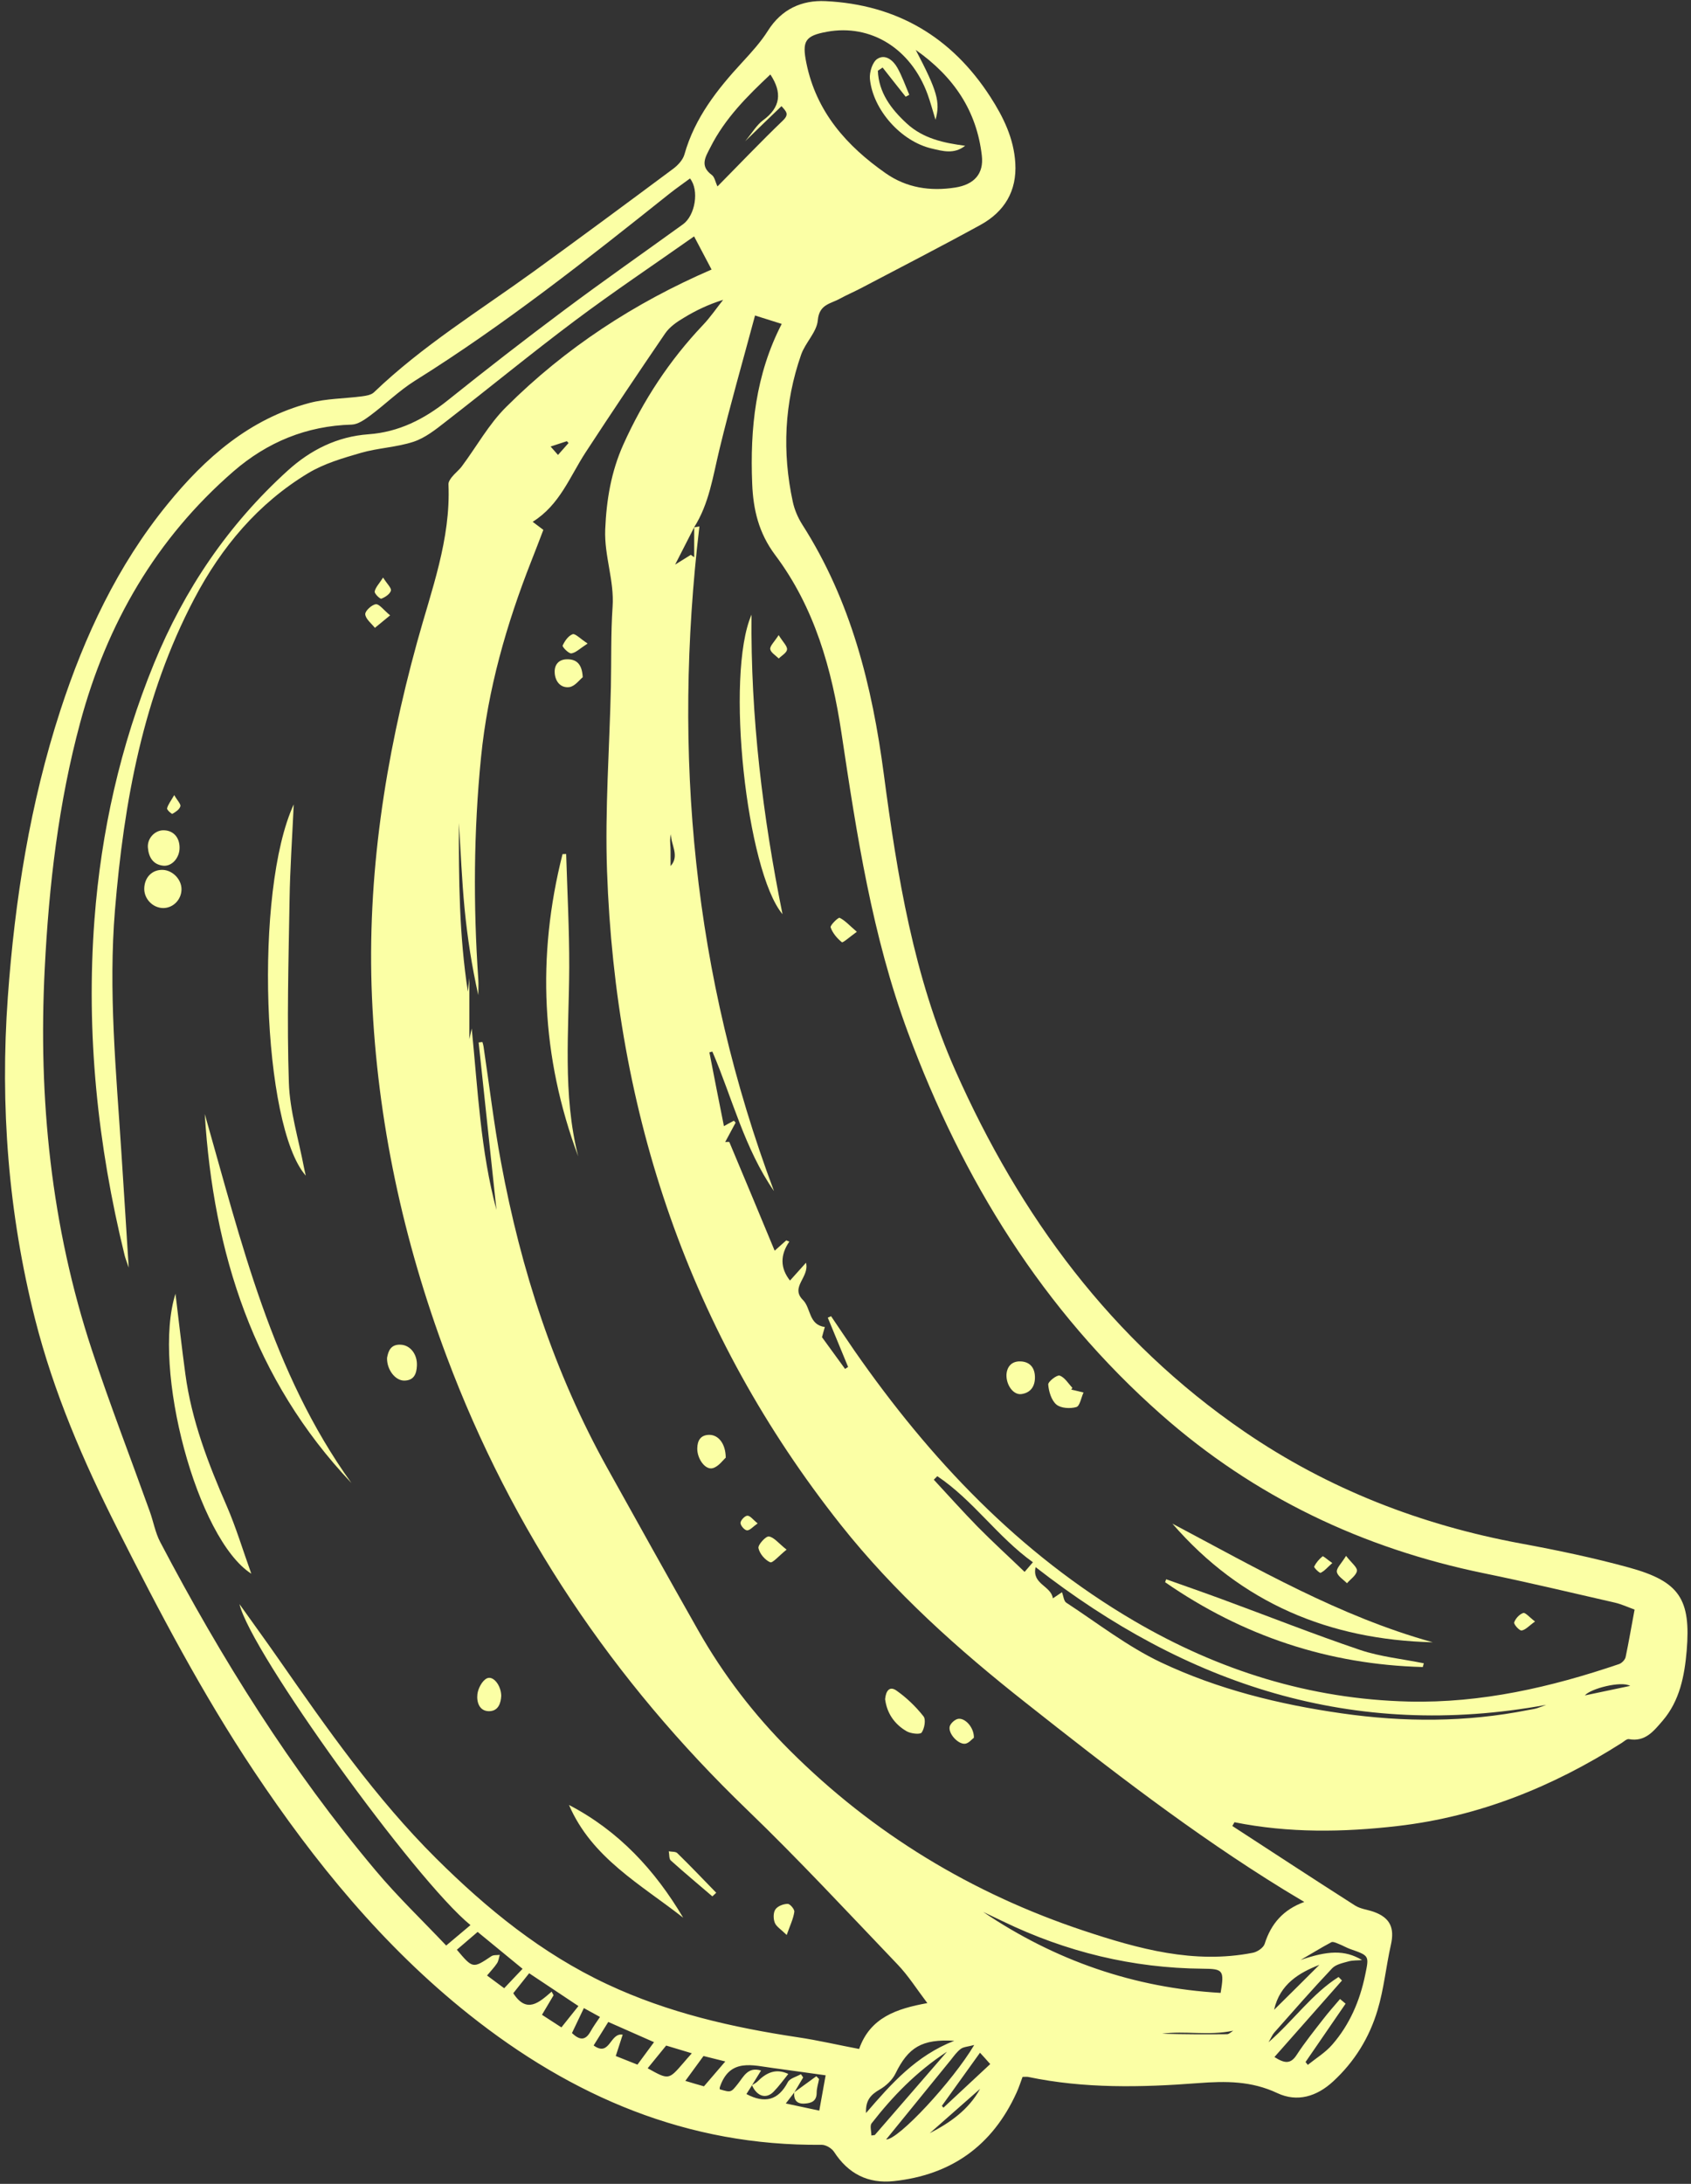 <?xml version="1.0" encoding="UTF-8" standalone="no"?><svg xmlns="http://www.w3.org/2000/svg" xmlns:xlink="http://www.w3.org/1999/xlink" fill="#fbffa5" height="1923.5" preserveAspectRatio="xMidYMid meet" version="1" viewBox="-4.4 -0.9 1489.8 1923.5" width="1489.8" zoomAndPan="magnify"><rect x="-4.4" y="-0.9" width="1489.8" height="1923.5" fill="#333333" stroke="none"/><g id="change1_1"><path d="M1430.9,1379.8c-31.3-8.6-63.3-15.3-95.3-21.2c-88.1-16.3-169.9-48-243.9-98.7c-116.9-80.1-197.4-189.6-254.3-317.6 c-36.9-83.1-51.3-171.9-63.1-261c-10.3-78.1-28.9-153-71.9-220.2c-3.8-6-6.8-13-8.3-19.9c-9.5-43.8-7.5-87.3,7.3-129.7 c3.7-10.6,13.8-19.9,14.7-30.3c1.2-14.2,11.4-14.5,19.4-19c6-3.3,12.4-6,18.5-9.2c35.2-18.5,70.6-36.7,105.4-55.8 c21.1-11.6,32.2-29.8,30.7-54.5c-1.3-21.7-10.5-40.5-22-58.3C834.1,31.7,785.6,3.1,722.9,0.1c-20.9-1-38.7,7-50.7,26 c-6.3,10-14.5,19-22.6,27.8c-22.1,23.9-41.9,49-51,81.2c-1.3,4.7-5.6,9.4-9.7,12.5c-41,30.5-82.1,60.9-123.5,90.9 c-47.6,34.4-97.8,65.3-140.4,106.2c-2.4,2.3-7,3-10.6,3.5c-15.4,2-31.3,1.9-46.1,5.8c-52.8,14-91.8,48.2-125.3,89.4 c-43.9,53.9-72.8,115.7-94.2,181.3C22.1,706.7,8.7,791.3,2.5,877.2c-6.9,95.9,0.4,190.5,24,283.8c16.4,64.6,42.5,125.1,72.5,184.5 c36.9,73.2,74.9,145.5,120.4,213.7c53.4,80,113.8,154.1,189.5,214.3c90.9,72.3,192.5,115.9,310.6,114.7c3.7,0,8.8,3,10.9,6.2 c12.5,19.3,29.9,28.2,52.6,25.8c50.7-5.4,86.9-31.2,108.1-77.7c2.1-4.5,3.6-9.3,5.4-14.1c2,0,3.5-0.2,4.8,0 c49.5,10.4,99.8,9.3,149.6,5.5c24.7-1.9,47.2-2,70.1,8.8c17.5,8.2,34.7,3,49.1-10.3c18.9-17.4,32-38.7,39.2-63 c5.6-18.6,7.4-38.3,11.7-57.3c3.4-15-0.7-23.9-15.1-29.1c-5.4-1.9-11.6-2.5-16.4-5.5c-36.2-23.1-72.2-46.7-108.2-70.1 c0.6-1.1,1.2-2.2,1.9-3.3c47.8,9.6,95.9,8.9,144,3.3c71.5-8.3,136.5-34.6,196.9-73c2.1-1.3,4.6-3.8,6.6-3.5 c14.4,2.7,22-7.3,29.7-16.2c15.1-17.6,19.3-39.6,21.2-61.7C1485.4,1407.5,1475.2,1392,1430.9,1379.8z M724.1,27.1 c38.7-7.1,74,14.8,88.7,55c2.5,6.9,4.4,14,7,22.5c4.4-15.6,1.5-25.4-17.4-61.5c33.7,23.7,53.7,53.8,58.2,93 c1.9,16.1-6.8,25.6-23.5,28.2c-21.9,3.4-42.8,0.3-61.2-12.6c-34.6-24.2-61.2-54.2-69.9-97.2C702.1,35.3,704.9,30.6,724.1,27.1z M621.5,128.8c12.8-25.4,32.4-45,52.8-64.1c10.6,16,9,29-6.4,40.3c-5.6,4.1-9.4,10.8-15.8,18.5c11.8-11.5,21.6-20.9,32-30.9 c4.4,4.9,6.9,7.2,1.2,12.7c-19.6,18.8-38.3,38.5-57.6,58c-1.9-4-2.5-8.3-5-10.1C611.9,145.2,617.1,137.4,621.5,128.8z M424.7,1739.1c3.1-3.8,6.3-7,8.8-10.8c1.4-2.1,1.6-4.9,2.4-7.4c-2.5,0.4-5.5-0.1-7.4,1.2c-16.3,10.9-16.3,11-30.4-5.7 c6-5.1,12-10.3,18.3-15.7c13.2,10.8,26.3,21.6,39.6,32.5c-5.4,5.7-10.6,11.1-16.2,17.1C435,1746.8,430.5,1743.4,424.7,1739.1z M473.1,1773.7c3.6-6.1,6.9-11.6,10.2-17.2c-0.6-1.1-1.1-2.1-1.7-3.2c-11,9.5-21.9,19.8-33.8,1.4c4.4-5.6,9.1-11.5,14-17.6 c14.6,9.7,28.9,19.3,43.4,28.9c-4.8,6-9.7,12.1-15,18.8C484.3,1781,478.7,1777.4,473.1,1773.7z M499.5,1789.8 c3.3-6.9,6.6-13.9,10.5-22c4.8,2.7,9.5,5.2,14.2,7.8c-2.9,4.3-6,8.6-8.5,13.1C511.1,1796.7,506.1,1796,499.5,1789.8z M538.1,1810 c2.1-6.4,4.1-12.5,6.1-18.8c-11.4-2-11.1,20-25.6,9.5c4.4-7.1,8.5-13.7,12.9-20.7c13.5,6,26.6,11.7,40.3,17.8 c-5.1,6.9-9.6,13-14.6,19.8C551.2,1815.2,545,1812.7,538.1,1810z M566.2,1820.8c5.2-6.4,10.4-12.8,16.3-20 c6.9,2.1,14.4,4.3,22.6,6.8c-2.9,3.3-5.3,5.9-7.6,8.7C584.7,1831.1,584.7,1831.1,566.2,1820.8z M599.4,1831.9 c5.7-7.8,10.7-14.7,16-21.9c6.3,1.6,12.4,3.1,19.2,4.8c-6.4,7.4-12.2,14.2-18.8,21.9C610.4,1835.2,605.3,1833.7,599.4,1831.9z M717.4,1858.1c-8.7-1.9-18.4-3.9-29.5-6.3c2.9-3.7,5.1-6.7,7.4-9.6c0.1,0,0.1-0.1,0.2-0.1c0,0,0-0.1,0-0.1c0,0-0.1,0.2-0.2,0.3 l-0.1,0.1c2.7-4.5,5.3-9,8-13.5c-0.7-1-1.3-2-2-2.9c-3.9,2.3-9.7,3.6-11.5,7c-8.4,16-20.2,19.1-36.5,10.5c1.2-1.9,3-4.7,4.8-7.5 c0.1,0,0.1-0.1,0.2-0.1c0,0,0-0.1,0-0.1c0,0-0.1,0.1-0.2,0.2c-0.1,0.1-0.1,0.1-0.1,0.1c2.6-4.2,5.2-8.4,8.2-13.3 c-11.7-3.6-15.4,5.5-20.5,11.8c-6,7.5-5.9,7.7-15.9,4.7c0-0.6-0.1-1.3,0.1-1.9c8.7-25.9,29-19.1,47.6-16.7 c15.4,2,30.7,4.3,45.6,6.3C721.2,1837.1,719.4,1847.1,717.4,1858.1z M698.5,1793.5c-57.9-8.7-114.4-21.6-167.9-46.7 c-57.7-27-106-66.4-150.8-110.9c-53.3-53-96.1-114.3-138.8-175.6c-11-15.8-22.3-31.3-34.4-48.3c9.7,42.1,154.8,243.1,203.5,282.7 c-6.6,5.5-13.1,11-21.4,18c-20.9-22.1-42.7-42.9-62-65.9c-74.8-88.9-136.1-186.9-190-289.6c-4.3-8.2-5.9-17.8-9.1-26.7 c-17-47.4-35.2-94.4-51-142.2c-36-109.1-47.4-221.4-41.6-335.9c3.7-73.4,12.1-146,31.3-217c23.4-86.9,66.7-161.9,135.1-221.2 c29.7-25.7,64.3-40,104.1-41.1c5.5-0.2,11.4-4.4,16.3-8c13.3-9.9,25.3-21.8,39.3-30.6c78.9-49.3,151.7-106.9,224.3-164.8 c5.9-4.7,12.1-8.9,18.1-13.4c8.3,10.3,4.6,32.5-6.1,40.3c-35,25.3-70.4,50-104.9,75.8c-34.6,25.8-68.7,52.3-102.4,79.3 c-20.7,16.6-43.2,28-69.8,29.9c-27.7,2-51.1,13.8-71.1,31.9c-52.4,47.5-91.2,104.7-118,170.2c-29.6,72.4-46.5,147.7-52.4,225.6 c-7.5,100,2.8,198.4,26.6,295.5c0.7,2.8,1.8,5.4,3.6,10.8c-2.3-35.9-4.3-69-6.5-102c-4.6-71-11.5-141.9-5.6-213.1 c7.9-95.2,24.8-188.4,69.9-274.1c23.9-45.4,56.1-83.9,100.4-110.6c14-8.4,30.4-13.2,46.3-17.8c15.2-4.4,31.5-4.9,46.4-9.8 c10.3-3.4,19.6-10.8,28.4-17.7c38.1-29.5,75.4-60.2,114-89.1c33.9-25.4,69.2-49,104.8-74.1c6,11.3,10.8,20.5,15.4,29.2 c-67.8,29.3-128.8,69-181.1,121.2c-15.2,15.1-25.9,34.7-38.9,52.1c-2.6,3.5-6.2,6.2-8.9,9.6c-1.4,1.8-3,4.2-2.9,6.3 c2.1,48.6-15.1,93.3-27.6,138.9c-28.2,102.3-44.3,206.3-39.8,312.6c4.7,109,27.5,214.5,65.8,316.7 c57.5,153.4,146.7,285.5,264.5,399c45.7,44,88.9,90.6,132.8,136.5c9.4,9.8,16.8,21.6,26.2,34c-27.1,4.9-50.4,12.7-60.1,40.4 C734.5,1800.4,716.6,1796.2,698.5,1793.5z M496.5,389.3c-2.8,3.2-5.7,6.4-9.3,10.5c-2.7-3.1-4.3-4.9-6.5-7.4 c5.1-1.7,9.7-3.2,14.3-4.7C495.6,388.3,496.1,388.8,496.5,389.3z M663.3,1539.3c0.1-0.2,0.3-0.3,0.4-0.5h0 C663.6,1538.9,663.5,1539.1,663.3,1539.3z M770.5,1839.6c5.6-3.2,11.2-8.4,14-14.1c11.3-23.1,23.2-30.6,51.8-28.9 c-33.6,13.1-55.3,37.6-77.7,63.6C758,1849,762.9,1844,770.5,1839.6z M763.3,1880c0-3.6-1.5-8.5,0.2-10.7 c18.5-23.7,39.1-45.2,66.4-63.1c-22.2,25.7-42.9,49.5-63.6,73.4C765.3,1879.7,764.3,1879.9,763.3,1880z M776.3,1883.5 c19.4-23.8,38.2-47,57.1-70.2c2.7-3.4,5.3-7.1,8.7-9.6c2.5-1.8,6.2-1.9,11.8-3.4C834.9,1832.3,787,1883.9,776.3,1883.5z M814.7,1878c14.8-13,29.6-26.1,44.4-39.1C849,1857.3,832.7,1868.7,814.7,1878z M826.8,1855.5c-0.5-0.5-1-1.1-1.4-1.6 c10.9-15.1,21.8-30.3,33.6-46.8c3.5,3.8,6,6.6,9,10C853.9,1830.2,840.4,1842.8,826.8,1855.5z M861.8,1683.1 c5.8,2.8,11.6,5.5,17.4,8.3c55.6,26.9,114.2,41.2,176,41.7c18.2,0.1,19.1,1.4,15.8,21.3C994.7,1750.1,925,1725.8,861.8,1683.1z M1076.6,1790.8c-19,0.2-38.1,0.1-57.2-0.4c20-2.9,40.7,2,62.7-2.7C1080.3,1788.8,1078.4,1790.8,1076.6,1790.8z M1175.3,1711.4 c3.4,1.3,6.5,3.2,9.9,4.4c16.9,5.9,16.7,5.8,13.1,23c-4.7,22.8-13.7,43.6-28.9,61.1c-6,7-14.3,12-21.6,17.9c-0.7-0.8-1.3-1.6-2-2.5 c11.8-17.1,23.5-34.3,35.3-51.4c-1.6-1.4-3.3-2.7-4.9-4.1c-5,5.9-10.2,11.7-14.9,17.8c-8,10.3-16.2,20.5-23.3,31.4 c-5.4,8.4-10.8,7.5-19.6,1.9c20.2-22.9,39.9-45.1,59.5-67.4c-1-1-2-2.1-3-3.1c-23.3,14.7-39.2,37.8-61.7,57.5 c2.5-4.3,3.4-6.7,5.1-8.6c16.8-19,33.5-38.1,50.9-56.5c3.3-3.5,9.3-4.7,14.3-6.1c3.8-1.1,8-0.8,12.1-1.2 c-15.4-9.3-30.6-8.2-54.1-0.1c9-5.2,17.8-10.7,27-15.6C1170,1709,1173.1,1710.5,1175.3,1711.4z M1118.1,1769.3 c5.1-22.8,22.3-32.7,39.9-39.6C1145.6,1742.1,1132,1755.6,1118.1,1769.3z M1126.4,1663.3c5.7,3.5,11.5,6.9,18.3,11 c-18.6,6.8-29.3,19.2-34.9,36.9c-1.1,3.5-6.6,7.2-10.6,7.9c-51.7,10.1-100.7-3.5-148.9-19.5c-98.5-32.8-185.4-85.4-258.9-158.8 c-31.4-31.3-58.4-66.5-80.4-105.2c-27-47.6-53.6-95.4-80.2-143.2c-47-84.4-76.3-175-93.8-269.6c-6.3-33.8-10.3-68-15.4-102 c-0.2-1.3-0.6-2.6-1-3.9c-1.1,0.1-2.2,0.3-3.3,0.4c5.2,49.2,10.5,98.3,15.7,147.5c-14-52-16.4-105.7-21.8-159.8 c-0.7,3.2-1.3,5.7-2.1,9.4c0-18.3,0-35.3,0-53.9c-0.6,5-0.9,8.5-1.3,12c-7.6-49.3-8.1-98.9-7.9-148.5c1.6,25.1,2.6,50.3,5,75.4 c2.5,25.5,6.4,50.9,12.1,76.2c0-4.6,0.3-9.3,0-13.9c-4.5-65.3-4.1-130.5,2.4-195.6c6-60,22.4-117.2,44.4-173.1 c3.6-9,7-18.1,10.5-27.2c-3-2.3-5.7-4.3-9.4-7.1c23.9-14.9,32.7-39.8,46.6-61.1c23-35.2,46.4-70.1,70.1-104.8 c3.9-5.7,10.2-10.1,16.3-13.7c10.6-6.5,21.9-11.9,34.8-15.9c-5.9,7.4-11.3,15.4-17.8,22.2c-29.5,31.1-52.7,66.4-70.2,105.4 c-10.6,23.7-14.8,48.3-15.9,74.7c-0.9,23.4,8.1,44.9,6.5,68c-1.6,23.5-1,47.1-1.5,70.7c-1.2,54-5.3,108.1-3.4,162 c7.5,213.6,72.3,407.3,206,576c47.2,59.5,103.4,109.8,162.8,156.6C972.7,1556.9,1046.6,1614.2,1126.4,1663.3z M607.2,463.5 c0,8.8,0,17.6,0,26.4c-1-0.7-2-1.4-3-2.1c-5.4,3.4-10.8,6.7-13.8,8.6C595.2,487,601.2,475.2,607.2,463.5z M586.3,745.8 c-0.2-4-0.8-7.9,0.5-11.9c-0.4,9,7.9,18.9-0.4,28C586.3,756.1,586.5,750.9,586.3,745.8z M818.3,1302.4c1-1,2.1-2.1,3.1-3.1 c31.5,21.1,53,53.4,84.2,75.8c-2.9,3.3-4.9,5.7-7.3,8.5c-14.1-13.6-28.1-26.3-41.4-39.8C843.8,1330.4,831.2,1316.3,818.3,1302.4z M1349.3,1503.8c-2.4,0.7-5,1-7.5,1.5c-54.5,10.8-109,10.8-164.1,2.9c-55.4-7.9-109.1-21.2-159.3-44.9 c-29.5-14-55.9-34.6-83.4-52.6c-2.2-1.4-2.4-5.7-3.8-9.2c-2.2,1.5-4.4,3-8,5.4c-1.6-11.2-18.7-12.4-15.2-27.5 c133.1,103.7,279.6,152.5,449.9,121.3C1353.8,1502.2,1351.6,1503.1,1349.3,1503.8z M1391.9,1492.4c4.9-6,32.1-13,39.9-8.4 C1417.5,1487,1404.3,1489.8,1391.9,1492.4z M1427.8,1458.6c-0.5,2.4-3.4,5.4-5.8,6.2c-60.1,20.4-121.3,34.5-185.3,33 c-87.1-2.1-167.5-27.4-242.2-71.2c-101.2-59.3-179.7-142.4-246.1-237.8c-7-10.1-13.7-20.3-20.6-30.4c-1,0.4-1.9,0.8-2.9,1.3 c6,14.5,11.9,28.9,17.9,43.4c-0.9,0.6-1.8,1.1-2.7,1.7c-6.5-9-13.1-18-20.3-27.9c0.4-1.5,1.4-5.3,2.5-9 c-14.4-1.9-12.1-16.6-19.3-23.8c-11.5-11.5,6-20,2.7-32.8c-5.4,6-9.9,11.1-14.1,15.7c-8.7-11-8.7-22.5-0.6-34.3 c-0.9-0.4-1.8-0.7-2.7-1.1c-3.2,2.9-6.4,5.7-10.2,9.1c-13.4-32.1-26.5-63.9-39.9-95.6c-0.2-0.5-2.4-0.1-3.7-0.1 c3.2-5.9,6.2-11.5,9.2-17.1c-0.5-0.6-1-1.2-1.5-1.7c-3.4,1.8-6.8,3.6-8.8,4.8c-4.3-21.5-8.6-43.2-12.8-65c0.9-0.2,1.7-0.5,2.6-0.7 c17.6,41.1,28.3,85.4,54.3,122.9c-71.2-189.8-89.5-385.1-65.7-585.4c-0.2,0-2.4,0.4-4.7,0.8c13.3-20.9,16.6-45,22.3-68.5 c9.5-39.3,20.7-78.2,31.4-118.1c8.6,2.7,15.6,4.9,23.5,7.4c-23,44.6-28,92.1-26,140.8c0.9,22.7,5.7,43.3,20.2,62.7 c34.8,46.3,50,100.6,58.5,157.2c13.4,89.2,27,178.4,58.6,263.6c48,129.5,118.6,244.1,223,336.3c82.1,72.5,177.3,117.8,284.3,139.8 c38.6,7.9,77,17.1,115.5,25.9c5.9,1.4,11.5,4,17.3,6.1C1433,1431,1430.7,1444.9,1427.8,1458.6z"/><path d="M305.2,1305.3c-70.2-97.5-97-212.4-129.2-325C183.6,1102.7,218.9,1214.1,305.2,1305.3z"/><path d="M263.4,1027.4c-4.7-24.9-12.5-49.7-13.3-74.7c-1.8-53.6-0.3-107.2,0.6-160.9c0.4-27.1,2.3-54.1,3.7-84.2 c-35.1,75.8-27.9,283.4,10.6,327C264.3,1031.5,263.8,1029.5,263.4,1027.4z"/><path d="M158.9,1209.3c-3.2-23.5-5.8-47.1-8.7-70.7c-21,66,19,216,66.8,246.6c-7.7-21.5-13.5-40.9-21.5-59.3 C179.1,1288.3,164.4,1250.3,158.9,1209.3z"/><path d="M496.9,1588.9c20.1,46.7,63.3,70,100.6,99.3C572.7,1646.3,540.7,1611.7,496.9,1588.9z"/><path d="M155.5,782.3c0-8.6-7.7-16.6-16.3-17c-9.3-0.4-16.1,6.2-16.5,16c-0.4,9.3,7.3,17.4,16.5,17.6 C148.1,799,155.5,791.5,155.5,782.3z"/><path d="M139.4,761.6c7.6,0.8,14.4-6.9,14.4-15.7c0.1-9.4-5.7-15.6-14.4-15.5c-7.5,0.1-14.2,7.2-13.5,15.3 C126.6,754,130.3,760.6,139.4,761.6z"/><path d="M348.7,1183.5c-8.6-0.5-11,5.2-12.1,11.6c-0.3,10.3,7.2,20.1,15.2,20c8.5-0.1,10.8-5.9,11.1-13.1 C363.4,1192,357.1,1183.9,348.7,1183.5z"/><path d="M424.5,1477.4c-4.2,2.1-7.7,8.9-8.3,13.9c-0.8,6.8,1.6,15,10.3,15c8.4-0.1,10.4-7.5,10.7-13.6 C437,1483.3,430,1474.7,424.5,1477.4z"/><path d="M592.3,1631.3c-1.5-1.5-4.9-1.1-7.5-1.6c0.6,2.7,0.1,6.6,1.8,8.1c12,10.8,24.4,21.1,36.6,31.6c1.1-1.1,2.2-2.1,3.4-3.2 C615.2,1654.5,604,1642.7,592.3,1631.3z"/><path d="M689.6,1676c-3.7,0-8.8,1.9-10.8,4.8c-2,2.8-2,8.3-0.6,11.8c1.3,3.4,5.4,5.8,10.5,10.8c3-8.5,5.8-14.2,6.7-20.3 C695.8,1680.9,691.7,1676,689.6,1676z"/><path d="M339.3,541.1c-5.9-4.9-9.7-10.2-12.6-9.8c-3.7,0.5-9.6,6-9.3,8.9c0.4,4.2,5.4,8,8.5,11.9 C329.6,549.1,333.2,546.1,339.3,541.1z"/><path d="M331.6,526.4c3.4-1.3,7.6-4.1,8.4-7.1c0.6-2.3-3.4-5.9-6.9-11.5c-3.6,5.6-6.7,8.7-7.4,12.3 C325.4,522,330.5,526.9,331.6,526.4z"/><path d="M147.5,715.9c2.8-1.6,6.2-3.8,7-6.6c0.6-1.9-2.6-5-5.4-9.9c-3.1,5.4-5.5,8.4-6.3,11.7C142.5,712.4,146.9,716.3,147.5,715.9 z"/><path d="M497.1,851.1c0.1-33.3-1.7-66.5-2.7-99.8c-1.1,0-2.1,0.1-3.2,0.1c-22.8,90.1-18.8,178.9,13.8,266.2 C491.1,962.7,496.9,906.8,497.1,851.1z"/><path d="M785.5,1488.2c-6.5-4.6-9.5,0.7-10.1,7.5c1.6,12.5,8.3,22.1,19,28.3c3.7,2.1,11.9,3,13.2,1.1c2.5-3.6,3.9-11.5,1.6-14.3 C802.5,1502.3,794.4,1494.5,785.5,1488.2z"/><path d="M620.6,1262.9c-7.7,0-10.6,4.9-10.7,12c-0.1,9.2,7.2,19.3,13.8,17.3c5.1-1.5,8.9-7.1,11.3-9.2 C634.9,1270.5,628.4,1262.9,620.6,1262.9z"/><path d="M495.2,579.8c-7.1,0-11.3,4.5-10.9,11.8c0.4,7.9,5.4,13.7,12.9,12.7c4.9-0.7,9-6.5,11.8-8.7 C508.4,583.1,502.7,579.7,495.2,579.8z"/><path d="M663.8,1362.6c1,4.9,5.7,10.5,10.3,12.5c2.2,1,7.7-5.7,14.5-11.1c-7-5.5-11-10.9-15.6-11.6 C670.3,1352,663.3,1359.7,663.8,1362.6z"/><path d="M839.9,1513c-2.9,0.4-6.9,4-7.6,6.8c-1.5,6.3,7.8,16.2,13.9,15.1c3.1-0.6,5.7-4,7.4-5.2 C853.9,1521,846.2,1512.2,839.9,1513z"/><path d="M500.1,557.7c-3.8,1.4-7,6-8.8,10c-0.5,1.1,5.2,7.1,7.6,6.9c3.9-0.5,7.5-4.2,14.4-8.7C506.7,561.6,502.4,556.9,500.1,557.7 z"/><path d="M648,1340.4c-0.1,2.3,3.5,6.5,5.7,6.6c2.5,0.2,5.2-3.2,9.4-6.1c-4-3.2-6.5-6.8-9-6.8C651.9,1334.1,648.1,1338.1,648,1340.4 z"/><path d="M1257.9,1445.6c-82-22.7-155-65.1-229.4-104.5C1089.2,1411.2,1167,1443.4,1257.9,1445.6z"/><path d="M657.7,540.5c-23.3,53.3-4.4,226,27.3,263.8C667.7,718.7,656.8,630.6,657.7,540.5z"/><path d="M1072,1407.6c-16.3-6-32.7-11.7-49-17.5c-0.3,0.9-0.6,1.7-0.9,2.6c68.4,47.4,144,72.5,227,74.7c0.3-1.1,0.6-2.2,0.9-3.3 c-18.7-3.8-38-5.7-56-11.7C1152.9,1438.5,1112.6,1422.5,1072,1407.6z"/><path d="M940.4,1221.5c-3.6-3.8-6.7-9.2-11.2-10.8c-2.4-0.8-10.3,5.3-10.1,7.9c0.5,6.2,2.8,13.9,7.2,17.6 c3.9,3.3,12.2,3.8,17.6,2.2c3.1-0.9,4.2-8.3,6.3-12.8c-3.6-0.9-7.2-1.7-10.8-2.6C939.7,1222.5,940,1222,940.4,1221.5z"/><path d="M894.9,1198.2c-8.2-0.4-12.3,4.9-12.6,12c-0.1,9.3,6.3,17.6,13,16.8c7.8-1,11.9-6.2,12.1-14.1 C907.6,1204.3,903.4,1198.6,894.9,1198.2z"/><path d="M727.4,815.9c1.7,5,5.7,9.7,9.9,13.1c0.9,0.7,6.7-4.5,13.2-9.2c-6.7-5.7-10.5-10.1-15.2-12.3 C734.1,807,726.8,814.1,727.4,815.9z"/><path d="M1182.3,1393.6c3.1-3.6,8.2-7,8.8-10.9c0.4-3.1-4.8-7-9.6-13.2c-4.1,6.7-8.6,10.8-8.1,14.1 C1174,1387.3,1179.1,1390.3,1182.3,1393.6z"/><path d="M674.2,570.9c0.5,3,4.8,5.5,7.5,8.2c2.6-2.6,7-5,7.3-7.9c0.3-3-3.4-6.3-7.4-12.7C677.6,564.7,673.8,568.1,674.2,570.9z"/><path d="M1337.6,1419.8c-3.4,1.1-6.8,4.9-8,8.3c-0.5,1.6,4.5,7.3,6.5,7.1c3.5-0.4,6.5-4.1,11.9-7.9 C1343.1,1423.6,1339.5,1419.2,1337.6,1419.8z"/><path d="M1159.1,1384.4c3.3-1.5,5.8-4.6,10.3-8.6c-4.4-3-8-6.4-8.6-5.9c-3,2.4-5.7,5.6-7.4,9 C1153,1379.8,1158.2,1384.9,1159.1,1384.4z"/><path d="M816.4,129.9c9.7,2.3,19.7,5.3,29.5-2.4c-19-2.5-37.1-6.4-51.5-19.7c-13.9-12.8-24.6-27.2-25.4-46.4 c1.4-0.9,2.8-1.9,4.2-2.8c6.8,8.6,13.5,17.2,20.3,25.7c1.1-0.6,2.2-1.1,3.2-1.7c-3.4-8-6.3-16.3-10.5-23.8 c-3.7-6.6-10.7-12.4-17.7-7.8c-4.3,2.8-7,11.7-6.5,17.5C764.6,95.9,789.6,123.7,816.4,129.9z"/><path d="M677.1,1841.5c4.8-4.9,8.8-10.5,13-15.7c-10.9-5.2-19.4-1.1-27,6.5c-1.4,1.4-3.3,2.3-5,3.4 C662.4,1845.5,670.5,1848.2,677.1,1841.5z"/><path d="M704.6,1851.9c5.9-0.4,10.5-2.1,10.5-9.6c0-4,1.4-8,2.1-12c-0.8-0.8-1.6-1.7-2.4-2.5c-6.5,4.7-13,9.5-19.5,14.2 C694.8,1848.7,697.6,1852.4,704.6,1851.9z"/></g></svg>